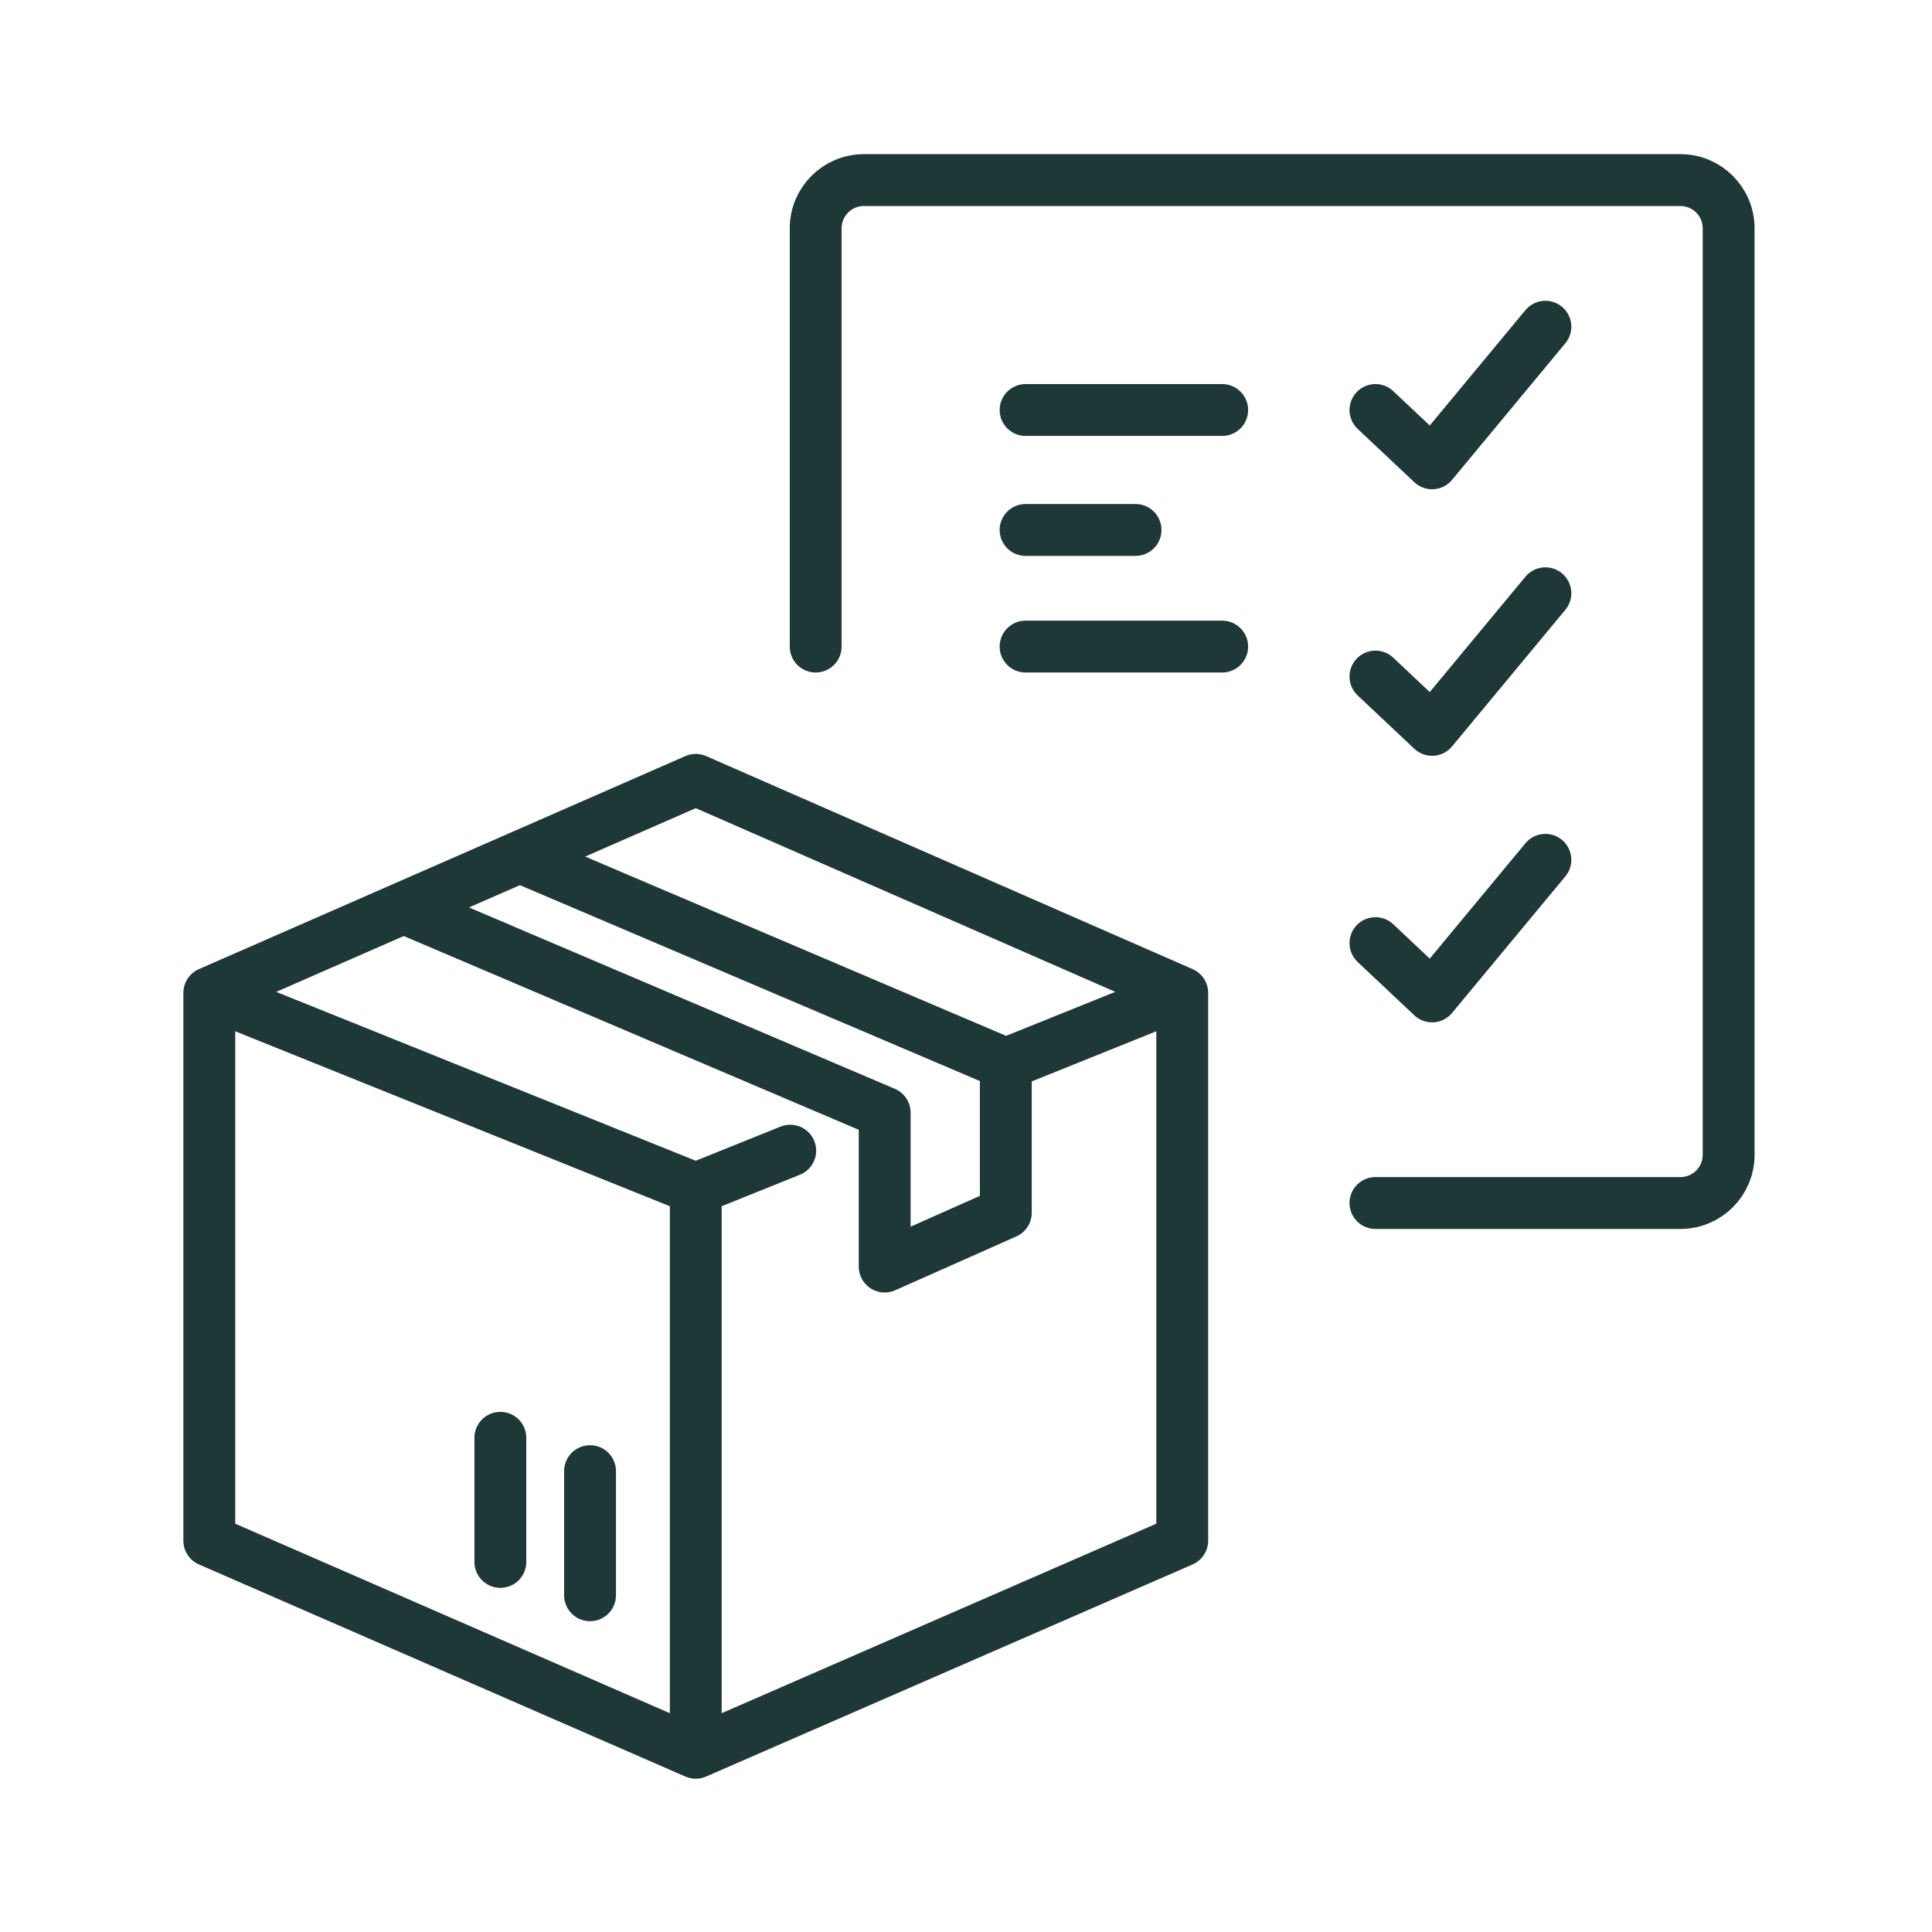<svg xmlns="http://www.w3.org/2000/svg" fill="none" viewBox="0 0 114 114" height="114" width="114">
<path stroke-linejoin="round" stroke-linecap="round" stroke-width="3.06" stroke="#1D3837" d="M12.35 58.586L41.054 70.141M12.35 58.586V90.909L41.054 103.425M12.35 58.586L23.815 53.565M41.054 70.141V103.425M41.054 70.141L46.628 67.897M69.759 58.586L41.054 46.016L30.671 50.563M69.759 58.586V90.909L41.054 103.425M69.759 58.586L59.349 62.777M59.349 62.777V71.558L52.202 74.735V65.654L23.815 53.565M59.349 62.777L30.671 50.563M23.815 53.565L30.671 50.563M34.816 86.806V94.13M29.524 84.839V92.163"></path>
<path stroke-linejoin="round" stroke-linecap="round" stroke-width="3.06" stroke="#1D3837" d="M48.13 38.152V13.47C48.13 11.9 49.403 10.627 50.973 10.627H99.157C100.727 10.627 102 11.9 102 13.47V68.142C102 69.712 100.727 70.985 99.157 70.985H81.16M60.516 24.193H72.116M60.516 31.271H67.004M60.516 38.152H72.116M81.16 24.193L84.502 27.338L91.187 19.278M81.16 39.921L84.502 43.067L91.187 35.006M81.16 55.65L84.502 58.795L91.187 50.735"></path>
</svg>
